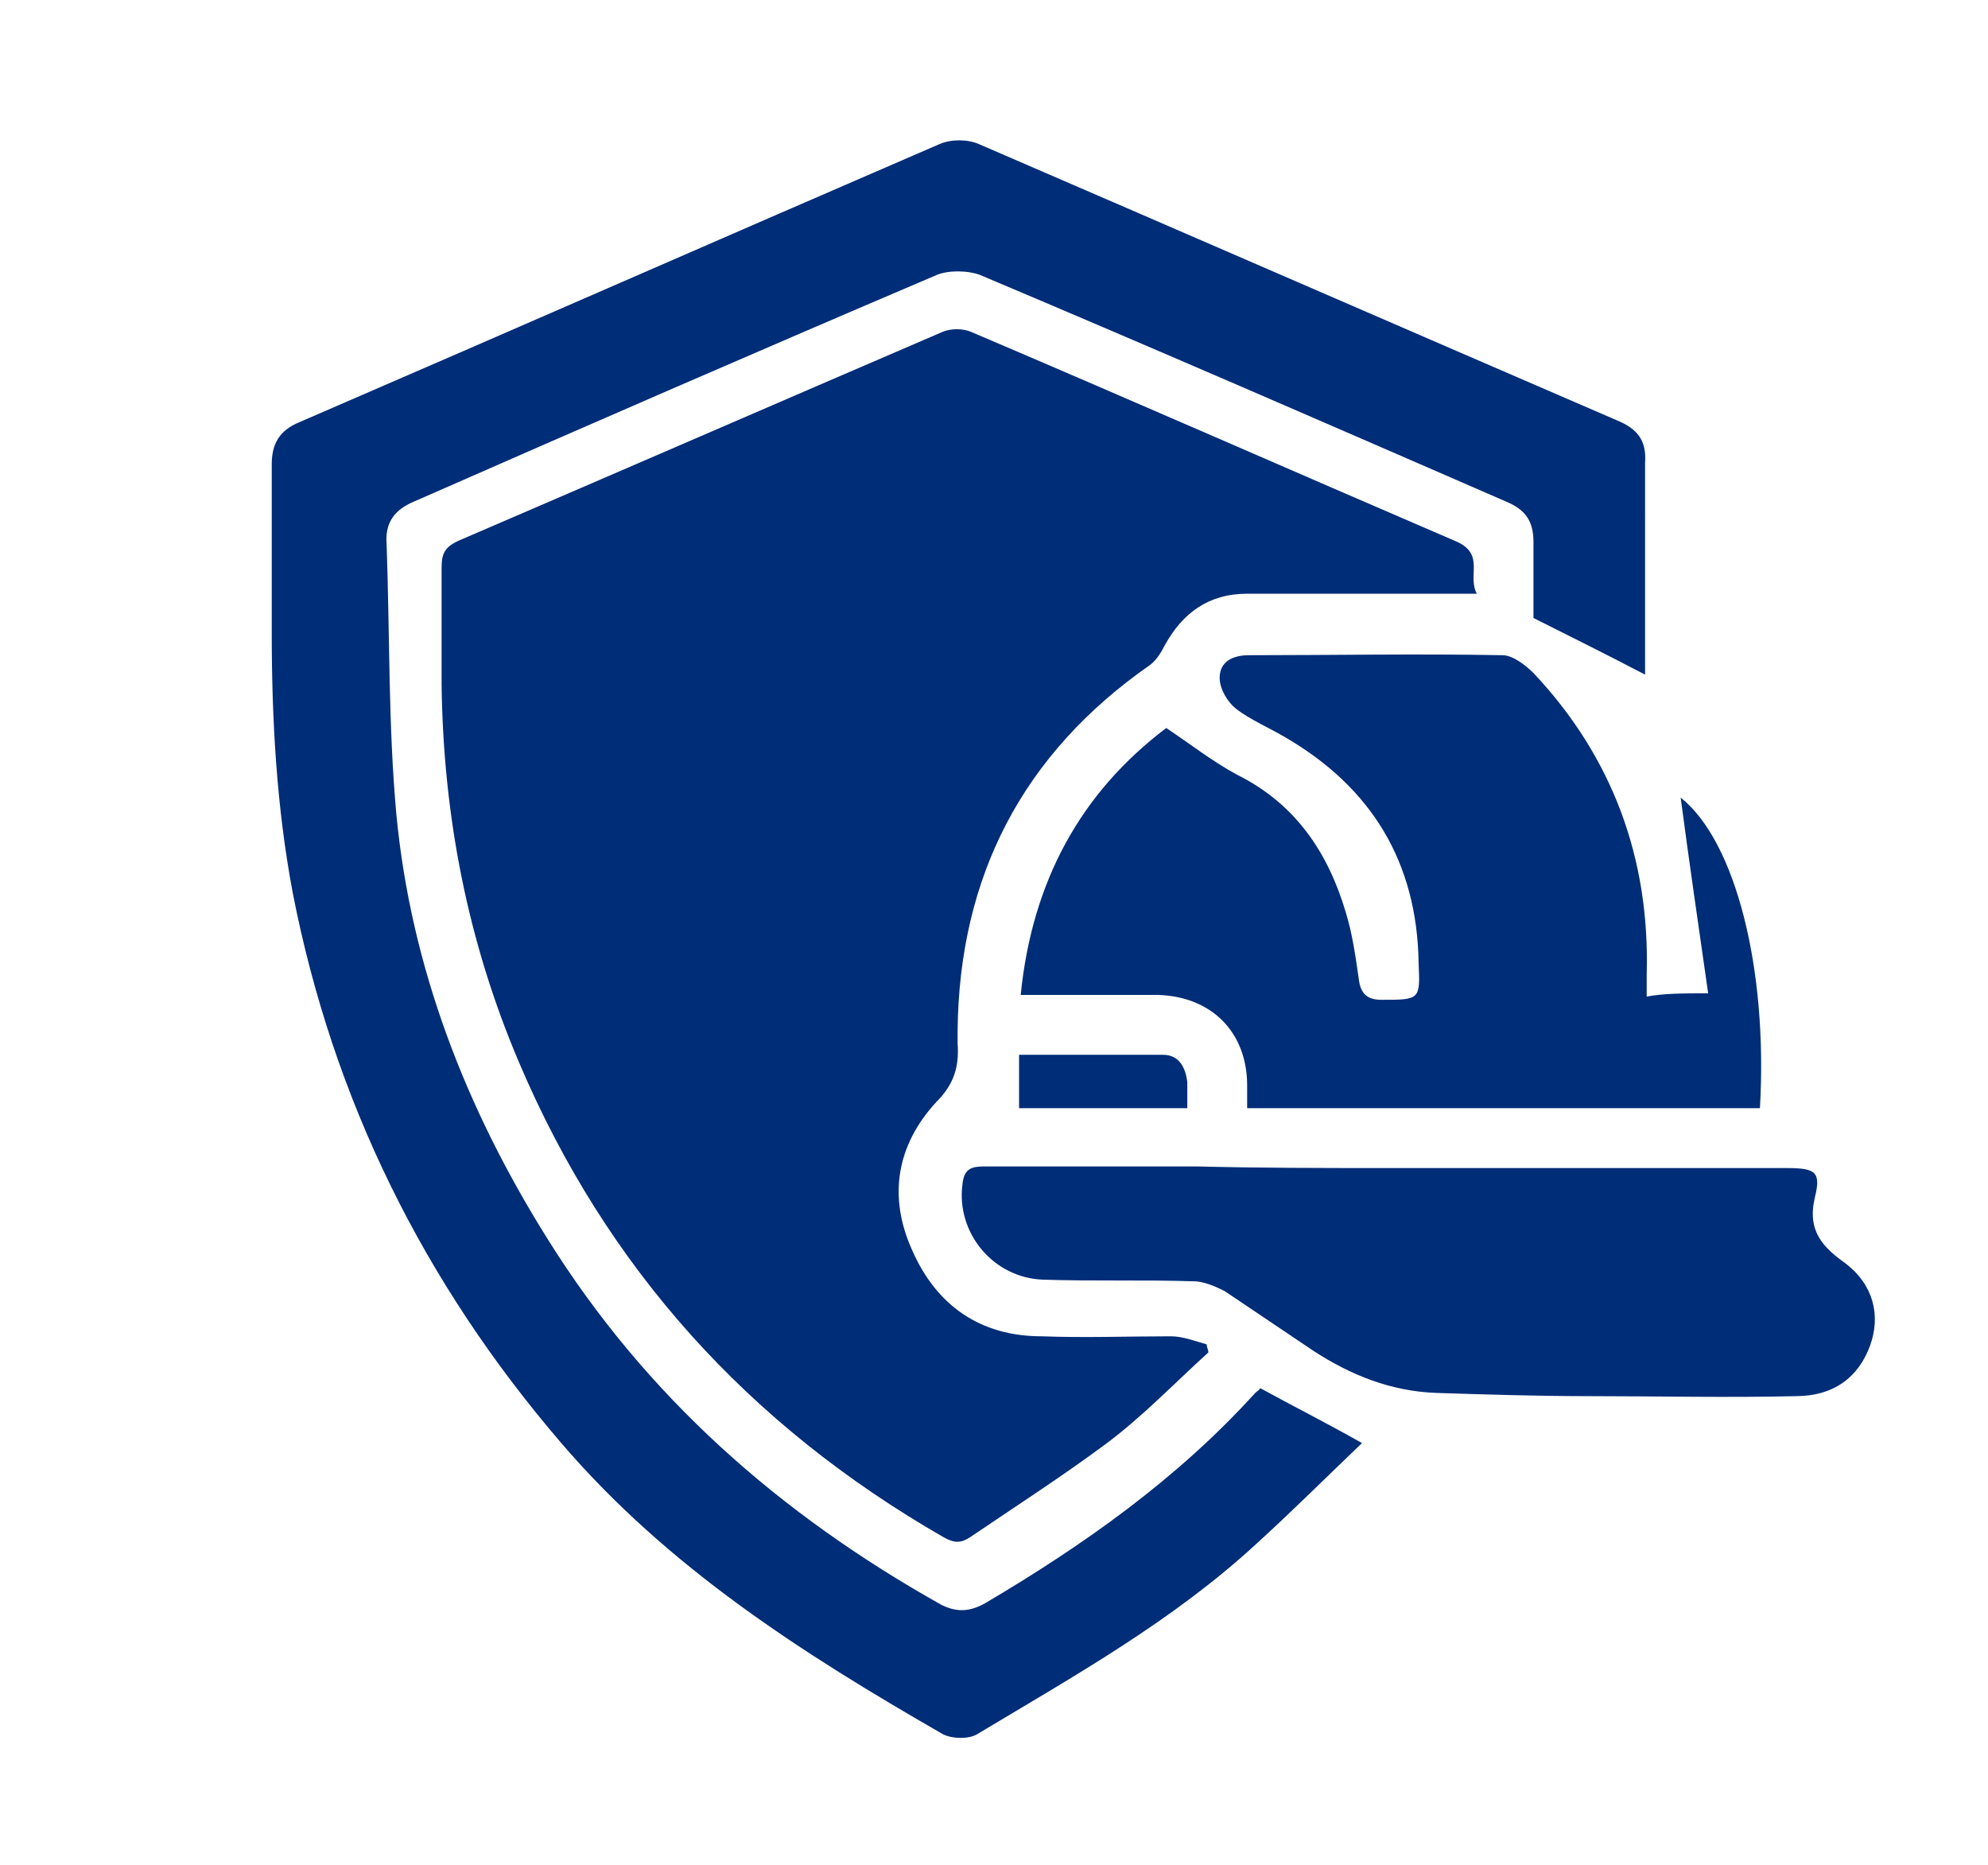 <?xml version="1.0" encoding="utf-8"?>
<!-- Generator: Adobe Illustrator 25.4.1, SVG Export Plug-In . SVG Version: 6.00 Build 0)  -->
<svg version="1.1" id="Layer_1" xmlns="http://www.w3.org/2000/svg" xmlns:xlink="http://www.w3.org/1999/xlink" x="0px" y="0px"
	 viewBox="0 0 122.9 115.3" style="enable-background:new 0 0 122.9 115.3;" xml:space="preserve">
<style type="text/css">
	.st0{fill:#002D77;}
</style>
<g>
	<path class="st0" d="M91.3,36.7c-3.9,0-7.5,0-11,0c-1.1,0-2.1,0-3.2,0c-2.4,0-4,1.2-5.1,3.2c-0.2,0.4-0.5,0.9-0.9,1.2
		c-7.9,5.5-11.8,13.1-11.9,22.6c0,0.3,0,0.5,0,0.8c0.1,1.4-0.2,2.5-1.3,3.6c-2.5,2.7-3,5.9-1.5,9.2c1.5,3.4,4.2,5.3,8,5.3
		c2.7,0.1,5.3,0,8,0c0.7,0,1.5,0.3,2.2,0.5c0,0.2,0.1,0.3,0.1,0.5c-2.1,1.9-4.1,4-6.4,5.7c-2.7,2-5.5,3.8-8.3,5.7
		c-0.6,0.4-1,0.4-1.7,0c-12-6.9-20.8-16.6-26.2-29.3c-3.2-7.5-4.7-15.3-4.8-23.4c0-2.4,0-4.8,0-7.2c0-0.9,0.2-1.3,1.1-1.7
		c10-4.3,19.9-8.6,29.9-12.9c0.5-0.2,1.2-0.2,1.7,0c10.1,4.3,20.1,8.7,30.1,13C91.8,34.3,90.7,35.6,91.3,36.7z"/>
	<path class="st0" d="M101.7,41.7c-2.3-1.2-4.5-2.3-6.9-3.5c0-1.3,0-3,0-4.7c0-1.3-0.5-2-1.7-2.5c-10.8-4.7-21.6-9.4-32.5-14
		c-0.8-0.3-2-0.3-2.7,0c-10.8,4.6-21.6,9.3-32.3,14c-1.2,0.5-1.8,1.3-1.7,2.6c0.2,5.6,0.1,11.2,0.6,16.7c0.9,9.5,4.3,18.2,9.3,26.2
		c6.1,9.8,14.4,17.1,24.4,22.7c1,0.5,1.8,0.4,2.7-0.1c6.1-3.6,11.9-7.7,16.7-13c0.1-0.1,0.3-0.2,0.3-0.3c2,1.1,4,2.1,6.3,3.4
		c-2.2,2.1-4.3,4.2-6.5,6.2c-5.2,4.8-11.3,8.2-17.3,11.8c-0.5,0.3-1.5,0.3-2.1,0c-8.7-5-17-10.3-23.6-18c-8.5-9.9-14.1-21.2-16.6-34
		c-1-5.3-1.3-10.7-1.3-16.1c0-3.5,0-6.9,0-10.4c0-1.3,0.5-2.1,1.7-2.6c13.2-5.7,26.4-11.5,39.6-17.2c0.7-0.3,1.7-0.3,2.4,0
		C73.7,14.6,86.8,20.3,100,26c1.2,0.5,1.8,1.2,1.7,2.6C101.7,33,101.7,37.4,101.7,41.7z"/>
	<path class="st0" d="M105.6,61.4c-0.6-4.2-1.2-8.3-1.7-12.1c3.4,2.7,5.4,10.6,4.9,19.2c-10.5,0-21,0-31.7,0c0-0.4,0-0.9,0-1.4
		c0-3.3-2.2-5.5-5.5-5.6c-1.4,0-2.8,0-4.2,0c-1.4,0-2.7,0-4.3,0c0.7-7,3.7-12.5,9-16.5c1.5,1,2.9,2.1,4.4,2.9
		c3.6,1.8,5.6,4.8,6.7,8.5c0.4,1.3,0.6,2.7,0.8,4.1c0.1,0.9,0.5,1.3,1.4,1.3c2.4,0,2.4,0,2.3-2.3c-0.1-6.2-2.9-10.8-8.2-13.9
		c-1-0.6-2.2-1.1-3.1-1.8c-0.5-0.4-1-1.2-1-1.9c0-1,0.8-1.4,1.8-1.4c5.2,0,10.4-0.1,15.7,0c0.6,0,1.4,0.6,1.9,1.1
		c4.9,5.2,7.2,11.5,7,18.6c0,0.4,0,0.9,0,1.4C102.9,61.4,104,61.4,105.6,61.4z"/>
	<path class="st0" d="M85.9,72.2c8.2,0,16.4,0,24.5,0c1.8,0,2.2,0.2,1.8,1.8c-0.5,2.1,0.5,3.1,1.9,4.1c1.7,1.3,2.2,3.2,1.5,5.1
		c-0.7,1.9-2.2,3.1-4.6,3.1c-4.2,0.1-8.5,0-12.7,0c-3.2,0-6.4-0.1-9.5-0.2C86,86,83.5,85,81.2,83.5c-1.8-1.2-3.7-2.5-5.5-3.7
		c-0.6-0.3-1.3-0.6-1.9-0.6c-3.1-0.1-6.2,0-9.3-0.1c-3.1-0.1-5.4-2.9-5-5.9c0.1-1,0.6-1.1,1.4-1.1c4.4,0,8.8,0,13.1,0
		C77.9,72.2,81.9,72.2,85.9,72.2z"/>
	<path class="st0" d="M63,65.2c3,0,6,0,8.9,0c1,0,1.4,0.8,1.5,1.7c0,0.5,0,1,0,1.6c-3.5,0-6.9,0-10.4,0C63,67.5,63,66.4,63,65.2z"/>
</g>
</svg>
